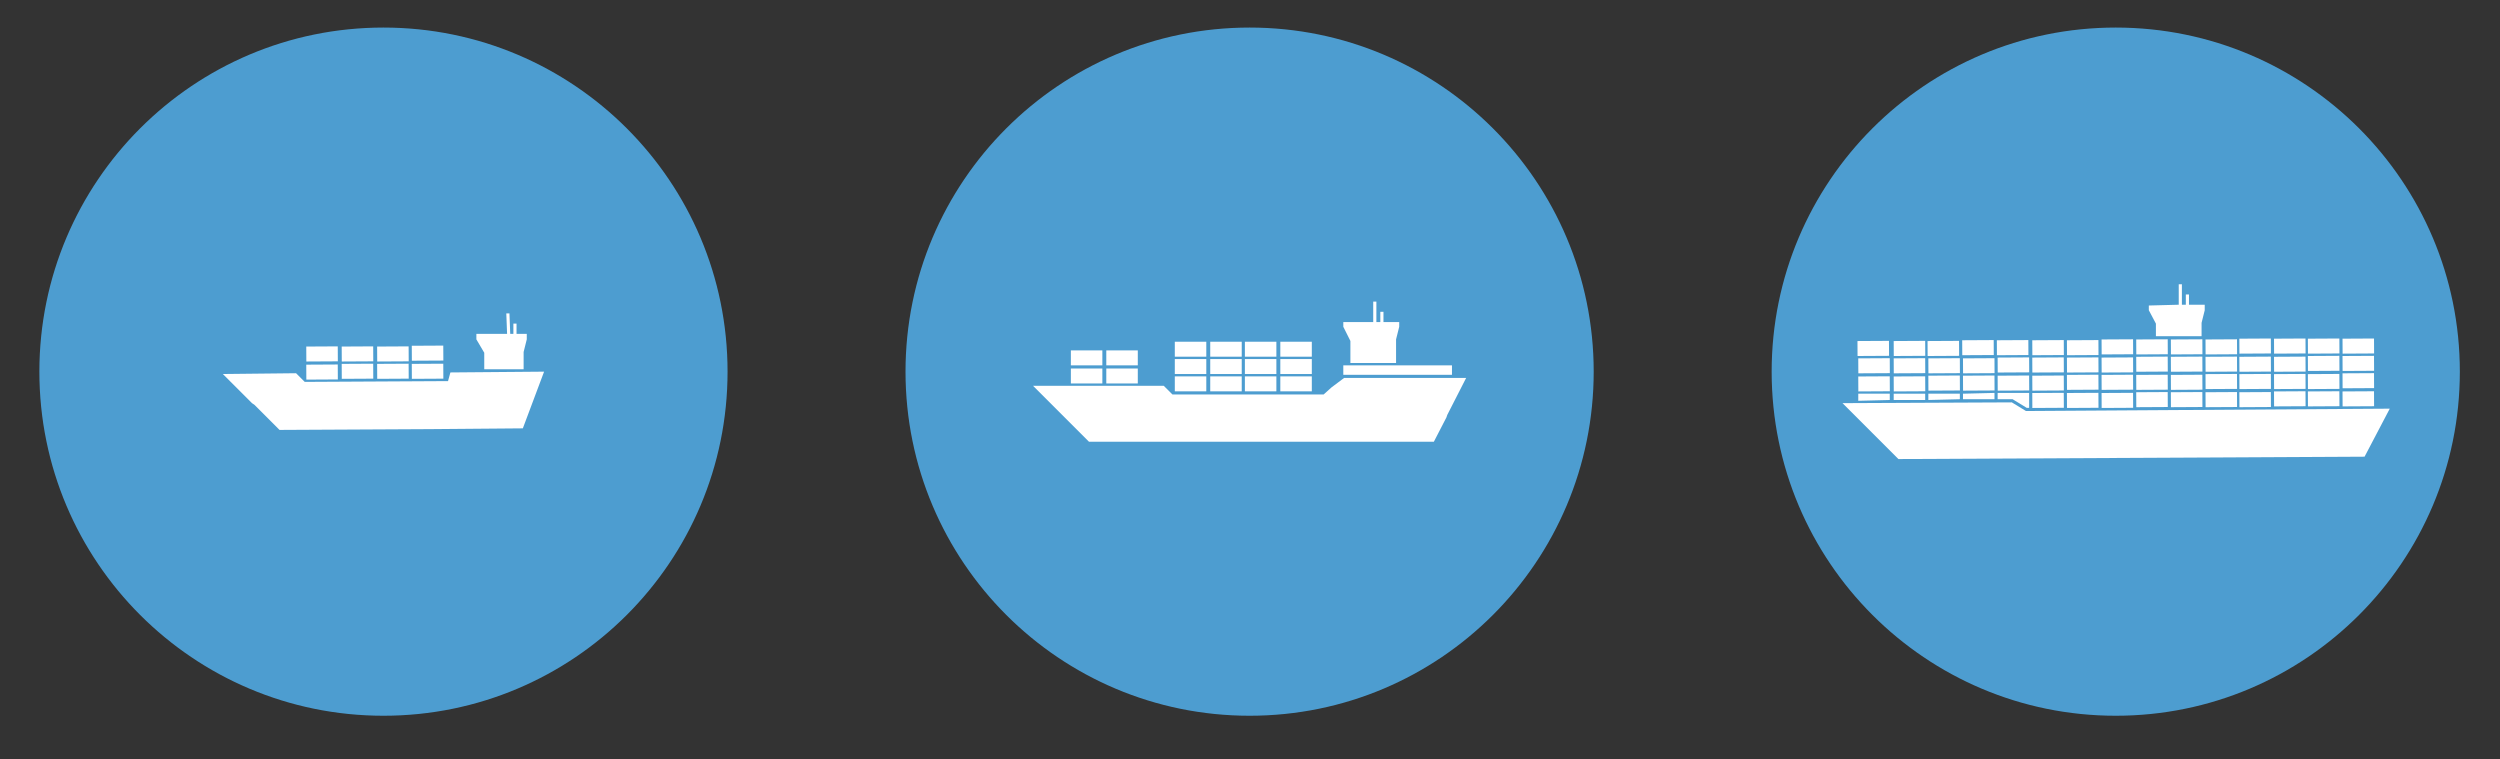 <?xml version="1.0" encoding="utf-8"?>
<!-- Generator: Adobe Illustrator 22.0.0, SVG Export Plug-In . SVG Version: 6.00 Build 0)  -->
<svg version="1.1" id="Layer_1" xmlns="http://www.w3.org/2000/svg" xmlns:xlink="http://www.w3.org/1999/xlink" x="0px" y="0px"
	 viewBox="0 0 317.5 96.4" style="enable-background:new 0 0 317.5 96.4;" xml:space="preserve">
<rect x="0" y="0" width="317.5" height="96.4" fill="#333333" stroke="none"/>
<style type="text/css">
	.st0{fill:#4D9DD0;}
	.st1{fill:#FFFFFF;}
</style>
<g>
	<circle class="st0" cx="158.7" cy="47.2" r="43.7"/>
	<g>
		<polygon class="st1" points="186.2,48 170.7,48 169.1,49.2 168.1,50.1 148.9,50.1 147.8,49 131.2,49 134.9,52.7 135.2,53 
			138.3,56.1 164.9,56.1 182.1,56.1 183.7,53 183.8,52.7 		"/>
		<rect x="170.6" y="46.4" class="st1" width="13.8" height="1.2"/>
		<rect x="162.6" y="43.4" class="st1" width="4" height="1.9"/>
		<rect x="158.1" y="43.4" class="st1" width="4" height="1.9"/>
		<rect x="153.7" y="43.4" class="st1" width="4" height="1.9"/>
		<rect x="149.2" y="43.4" class="st1" width="4" height="1.9"/>
		<rect x="162.6" y="45.6" class="st1" width="4" height="1.9"/>
		<rect x="158.1" y="45.6" class="st1" width="4" height="1.9"/>
		<rect x="153.7" y="45.6" class="st1" width="4" height="1.9"/>
		<rect x="149.2" y="45.6" class="st1" width="4" height="1.9"/>
		<rect x="162.6" y="47.8" class="st1" width="4" height="1.9"/>
		<rect x="158.1" y="47.8" class="st1" width="4" height="1.9"/>
		<rect x="153.7" y="47.8" class="st1" width="4" height="1.9"/>
		<rect x="149.2" y="47.8" class="st1" width="4" height="1.9"/>
		<rect x="140.5" y="44.5" class="st1" width="4" height="1.9"/>
		<rect x="136" y="44.5" class="st1" width="4" height="1.9"/>
		<rect x="140.5" y="46.8" class="st1" width="4" height="1.9"/>
		<rect x="136" y="46.8" class="st1" width="4" height="1.9"/>
		<polygon class="st1" points="174.4,40.9 174.4,38.3 174.8,38.3 174.8,40.9 175.3,40.9 175.3,39.6 175.7,39.6 175.7,40.9 
			177.7,40.9 177.7,41.5 177.3,43.1 177.3,46.1 171.5,46.1 171.5,46.1 171.5,43.3 170.6,41.5 170.6,40.9 		"/>
	</g>
</g>
<g>
	<circle class="st0" cx="48.7" cy="47.2" r="43.7"/>
	<g>
		<polygon class="st1" points="69.1,47.2 57.2,47.3 56.9,48.4 38.7,48.5 37.6,47.4 28.3,47.5 32,51.2 32.3,51.4 35.5,54.6 
			54.6,54.5 66.4,54.4 		"/>
		<rect x="52.3" y="43.9" transform="matrix(1 -5.578197e-03 5.578197e-03 1 -0.249 0.304)" class="st1" width="4" height="1.9"/>
		<rect x="47.9" y="44" transform="matrix(1 -5.578197e-03 5.578197e-03 1 -0.25 0.279)" class="st1" width="4" height="1.9"/>
		<rect x="43.4" y="44" transform="matrix(1 -5.578197e-03 5.578197e-03 1 -0.25 0.254)" class="st1" width="4" height="1.9"/>
		<rect x="38.9" y="44" transform="matrix(1 -5.578197e-03 5.578197e-03 1 -0.25 0.229)" class="st1" width="4" height="1.9"/>
		<rect x="52.3" y="46.2" transform="matrix(1 -5.578197e-03 5.578197e-03 1 -0.262 0.304)" class="st1" width="4" height="1.9"/>
		<rect x="47.9" y="46.2" transform="matrix(1 -5.578197e-03 5.578197e-03 1 -0.262 0.279)" class="st1" width="4" height="1.9"/>
		<rect x="43.4" y="46.2" transform="matrix(1 -5.578197e-03 5.578197e-03 1 -0.262 0.254)" class="st1" width="4" height="1.9"/>
		<rect x="38.9" y="46.3" transform="matrix(1 -5.578197e-03 5.578197e-03 1 -0.263 0.229)" class="st1" width="4" height="1.9"/>
		<polygon class="st1" points="64.4,42.4 64.3,39.8 64.7,39.8 64.8,42.4 65.2,42.4 65.2,41.1 65.6,41.1 65.6,42.4 66.9,42.4 
			66.9,43.1 66.5,44.7 66.5,46.9 61.5,46.9 61.5,46.9 61.5,44.8 60.5,43.1 60.5,42.4 		"/>
	</g>
</g>
<g>
	<circle class="st0" cx="268.7" cy="47.2" r="43.7"/>
	<g>
		<polygon class="st1" points="303.5,51.9 257.3,52.2 255.5,51.1 234,51.2 237.7,54.9 237.9,55.1 241.1,58.3 281.2,58.1 300.3,58 		
			"/>
		<g>
			
				<rect x="280.1" y="45.3" transform="matrix(1 -5.578197e-03 5.578197e-03 1 -0.254 1.575)" class="st1" width="4" height="1.9"/>
			
				<rect x="280.1" y="47.5" transform="matrix(1 -5.578197e-03 5.578197e-03 1 -0.266 1.575)" class="st1" width="4" height="1.9"/>
			
				<rect x="280.1" y="49.8" transform="matrix(1 -5.578197e-03 5.578197e-03 1 -0.279 1.575)" class="st1" width="4" height="1.9"/>
			
				<rect x="280.1" y="43.1" transform="matrix(1 -5.578197e-03 5.578197e-03 1 -0.241 1.575)" class="st1" width="4" height="1.9"/>
		</g>
		<g>
			<rect x="275.7" y="45.3" transform="matrix(1 -5.578197e-03 5.578197e-03 1 -0.254 1.55)" class="st1" width="4" height="1.9"/>
			
				<rect x="275.7" y="47.6" transform="matrix(1 -5.578197e-03 5.578197e-03 1 -0.267 1.55)" class="st1" width="4" height="1.9"/>
			
				<rect x="275.7" y="49.8" transform="matrix(1 -5.578197e-03 5.578197e-03 1 -0.279 1.55)" class="st1" width="4" height="1.9"/>
			<rect x="275.7" y="43.1" transform="matrix(1 -5.578197e-03 5.578197e-03 1 -0.241 1.55)" class="st1" width="4" height="1.9"/>
		</g>
		<g>
			
				<rect x="288.8" y="45.3" transform="matrix(1 -5.578197e-03 5.578197e-03 1 -0.253 1.623)" class="st1" width="4" height="1.9"/>
			
				<rect x="288.8" y="47.5" transform="matrix(1 -5.578197e-03 5.578197e-03 1 -0.266 1.623)" class="st1" width="4" height="1.9"/>
			
				<rect x="288.8" y="49.7" transform="matrix(1 -5.578197e-03 5.578197e-03 1 -0.278 1.623)" class="st1" width="4" height="1.9"/>
			<rect x="288.8" y="43" transform="matrix(1 -5.578197e-03 5.578197e-03 1 -0.241 1.623)" class="st1" width="4" height="1.9"/>
		</g>
		<g>
			
				<rect x="284.4" y="45.3" transform="matrix(1 -5.578197e-03 5.578197e-03 1 -0.254 1.599)" class="st1" width="4" height="1.9"/>
			
				<rect x="284.4" y="47.5" transform="matrix(1 -5.578197e-03 5.578197e-03 1 -0.266 1.599)" class="st1" width="4" height="1.9"/>
			
				<rect x="284.4" y="49.8" transform="matrix(1 -5.578197e-03 5.578197e-03 1 -0.279 1.599)" class="st1" width="4" height="1.9"/>
			<rect x="284.4" y="43" transform="matrix(1 -5.578197e-03 5.578197e-03 1 -0.241 1.599)" class="st1" width="4" height="1.9"/>
		</g>
		<g>
			
				<rect x="297.5" y="45.2" transform="matrix(1 -5.578197e-03 5.578197e-03 1 -0.253 1.672)" class="st1" width="4" height="1.9"/>
			
				<rect x="297.5" y="47.4" transform="matrix(1 -5.578197e-03 5.578197e-03 1 -0.265 1.672)" class="st1" width="4" height="1.9"/>
			
				<rect x="297.5" y="49.7" transform="matrix(1 -5.578197e-03 5.578197e-03 1 -0.278 1.672)" class="st1" width="4" height="1.9"/>
			<rect x="297.5" y="43" transform="matrix(1 -5.578197e-03 5.578197e-03 1 -0.24 1.672)" class="st1" width="4" height="1.9"/>
		</g>
		<g>
			
				<rect x="293.1" y="45.2" transform="matrix(1 -5.578197e-03 5.578197e-03 1 -0.253 1.647)" class="st1" width="4" height="1.9"/>
			
				<rect x="293.1" y="47.5" transform="matrix(1 -5.578197e-03 5.578197e-03 1 -0.266 1.647)" class="st1" width="4" height="1.9"/>
			
				<rect x="293.1" y="49.7" transform="matrix(1 -5.578197e-03 5.578197e-03 1 -0.278 1.647)" class="st1" width="4" height="1.9"/>
			<rect x="293.1" y="43" transform="matrix(1 -5.578197e-03 5.578197e-03 1 -0.24 1.647)" class="st1" width="4" height="1.9"/>
		</g>
		<g>
			
				<rect x="271.3" y="45.3" transform="matrix(1 -5.578197e-03 5.578197e-03 1 -0.254 1.526)" class="st1" width="4" height="1.9"/>
			
				<rect x="271.3" y="47.6" transform="matrix(1 -5.578197e-03 5.578197e-03 1 -0.267 1.526)" class="st1" width="4" height="1.9"/>
			
				<rect x="271.3" y="49.8" transform="matrix(1 -5.578197e-03 5.578197e-03 1 -0.279 1.526)" class="st1" width="4" height="1.9"/>
			
				<rect x="271.3" y="43.1" transform="matrix(1 -5.578197e-03 5.578197e-03 1 -0.241 1.526)" class="st1" width="4" height="1.9"/>
		</g>
		<g>
			
				<rect x="266.9" y="45.4" transform="matrix(1 -5.578197e-03 5.578197e-03 1 -0.254 1.501)" class="st1" width="4" height="1.9"/>
			
				<rect x="266.9" y="47.6" transform="matrix(1 -5.578197e-03 5.578197e-03 1 -0.267 1.501)" class="st1" width="4" height="1.9"/>
			
				<rect x="266.9" y="49.9" transform="matrix(1 -5.578197e-03 5.578197e-03 1 -0.279 1.501)" class="st1" width="4" height="1.9"/>
			
				<rect x="266.9" y="43.1" transform="matrix(1 -5.578197e-03 5.578197e-03 1 -0.241 1.501)" class="st1" width="4" height="1.9"/>
		</g>
		<g>
			
				<rect x="262.5" y="45.4" transform="matrix(1 -5.578197e-03 5.578197e-03 1 -0.254 1.476)" class="st1" width="4" height="1.9"/>
			
				<rect x="262.5" y="43.2" transform="matrix(1 -5.578197e-03 5.578197e-03 1 -0.242 1.476)" class="st1" width="4" height="1.9"/>
			
				<rect x="262.5" y="47.6" transform="matrix(1 -5.578197e-03 5.578197e-03 1 -0.267 1.476)" class="st1" width="4" height="1.9"/>
			
				<rect x="262.5" y="49.9" transform="matrix(1 -5.578197e-03 5.578197e-03 1 -0.28 1.476)" class="st1" width="4" height="1.9"/>
		</g>
		<g>
			
				<rect x="258.1" y="45.4" transform="matrix(1 -5.578197e-03 5.578197e-03 1 -0.255 1.452)" class="st1" width="4" height="1.9"/>
			
				<rect x="258.1" y="47.7" transform="matrix(1 -5.578197e-03 5.578197e-03 1 -0.267 1.452)" class="st1" width="4" height="1.9"/>
			
				<rect x="258.1" y="43.2" transform="matrix(1 -5.578197e-03 5.578197e-03 1 -0.242 1.452)" class="st1" width="4" height="1.9"/>
			
				<rect x="258.1" y="49.9" transform="matrix(1 -5.578197e-03 5.578197e-03 1 -0.28 1.452)" class="st1" width="4" height="1.9"/>
		</g>
		<polygon class="st1" points="276.7,38.7 276.7,36.1 277.1,36.1 277.1,38.7 277.6,38.7 277.6,37.4 278,37.4 278,38.7 280,38.7 
			280,39.4 279.6,41 279.6,42.7 273.8,42.7 273.8,42.7 273.8,41.1 272.9,39.4 272.9,38.8 		"/>
		
			<rect x="253.7" y="45.4" transform="matrix(1 -5.578197e-03 5.578197e-03 1 -0.255 1.427)" class="st1" width="4" height="1.9"/>
		
			<rect x="253.7" y="47.7" transform="matrix(1 -5.578197e-03 5.578197e-03 1 -0.267 1.427)" class="st1" width="4" height="1.9"/>
		<polygon class="st1" points="255.6,50.7 253.7,50.7 253.7,49.9 257.7,49.9 257.7,51.8 257.4,51.8 		"/>
		
			<rect x="253.6" y="43.2" transform="matrix(1 -5.578197e-03 5.578197e-03 1 -0.242 1.427)" class="st1" width="4" height="1.9"/>
		
			<rect x="249.3" y="45.5" transform="matrix(1 -5.578197e-03 5.578197e-03 1 -0.255 1.403)" class="st1" width="4" height="1.9"/>
		
			<rect x="249.3" y="47.7" transform="matrix(1 -5.578197e-03 5.578197e-03 1 -0.267 1.403)" class="st1" width="4" height="1.9"/>
		<polygon class="st1" points="249.3,50 253.3,49.9 253.3,50.7 249.3,50.7 		"/>
		
			<rect x="249.2" y="43.2" transform="matrix(1 -5.578197e-03 5.578197e-03 1 -0.242 1.402)" class="st1" width="4" height="1.9"/>
		
			<rect x="244.9" y="45.5" transform="matrix(1 -5.578197e-03 5.578197e-03 1 -0.255 1.378)" class="st1" width="4" height="1.9"/>
		
			<rect x="244.8" y="43.3" transform="matrix(1 -5.578197e-03 5.578197e-03 1 -0.243 1.378)" class="st1" width="4" height="1.9"/>
		
			<rect x="244.9" y="47.7" transform="matrix(1 -5.578197e-03 5.578197e-03 1 -0.268 1.378)" class="st1" width="4" height="1.9"/>
		<polygon class="st1" points="244.9,50 248.9,50 248.9,50.7 244.9,50.8 		"/>
		
			<rect x="240.5" y="45.5" transform="matrix(1 -5.578197e-03 5.578197e-03 1 -0.255 1.354)" class="st1" width="4" height="1.9"/>
		
			<rect x="240.5" y="47.8" transform="matrix(1 -5.578197e-03 5.578197e-03 1 -0.268 1.354)" class="st1" width="4" height="1.9"/>
		<rect x="240.5" y="43.3" transform="matrix(1 -5.578197e-03 5.578197e-03 1 -0.243 1.354)" class="st1" width="4" height="1.9"/>
		<polygon class="st1" points="240.5,50 244.5,50 244.5,50.8 240.5,50.8 		"/>
		<rect x="236" y="45.5" transform="matrix(1 -5.578197e-03 5.578197e-03 1 -0.255 1.329)" class="st1" width="4" height="1.9"/>
		<rect x="236" y="47.8" transform="matrix(1 -5.578197e-03 5.578197e-03 1 -0.268 1.329)" class="st1" width="4" height="1.9"/>
		<rect x="235.9" y="43.3" transform="matrix(1 -5.578197e-03 5.578197e-03 1 -0.243 1.328)" class="st1" width="4" height="1.9"/>
		<polygon class="st1" points="236,50 240,50 240,50.8 236,50.9 		"/>
	</g>
</g>
</svg>
